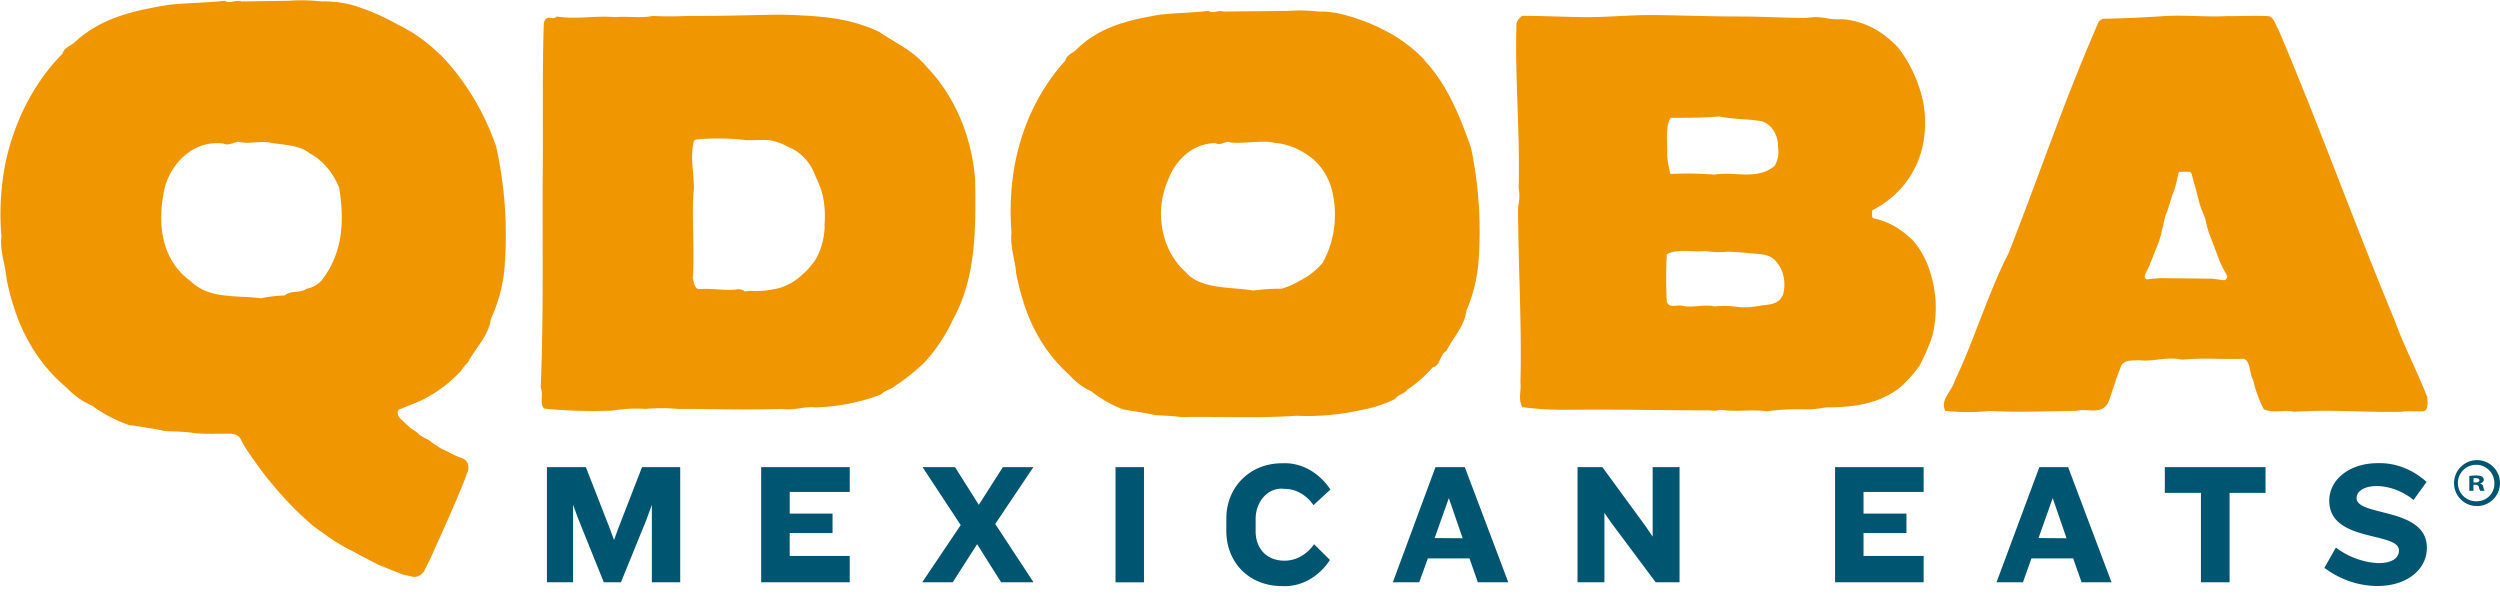 <svg xmlns="http://www.w3.org/2000/svg" fill="none" height="39" width="163"><path fill="#EF9600" d="M158.275 25.944c-.608-1.613-1.582-3.463-2.166-5.113-2.745-6.604-4.869-12.592-7.577-18.952-.176-.244-.243-.717-.608-.825-.828-.043-1.777 0-2.787 0-1.327.065-2.751-.093-4.114 0s-2.787.15-3.968.172l-.207.165c-2.342 5.364-3.748 9.666-5.89 15.124-1.309 2.517-2.276 5.772-3.518 8.332-.17.66-.961 1.198-.608 1.943.986.1 1.977.1 2.963 0 1.93.122 3.755 0 5.581 0 .718-.208 1.649.33 2.099-.58.274-.718.444-1.435.755-2.152.14-.66.791-.53 1.217-.573.931.122 1.789-.251 2.787-.043h.14c1.308-.122 2.635 0 3.876-.05.499.064.408 1.01.652 1.383.154.673.39 1.315.699 1.908.609.287 1.345 0 1.96.165 2.617-.165 4.418.05 6.998 0 .45-.08 1.059 0 1.448-.036.293-.043.311-.538.238-.868h.03Zm-13.083-7.809a1.16 1.16 0 0 1-.116.13h-.152l-.676-.094-3.316-.036c-.14 0-.676.043-.864.072a.279.279 0 0 1-.11 0 .397.397 0 0 1-.109-.108.194.194 0 0 1 0-.143c0-.05.042-.13.048-.136.161-.303.301-.62.42-.947l.201-.51c.043-.107.237-.558.268-.68.03-.122.079-.266.079-.266l.328-1.398c.053-.095.098-.196.134-.301l.305-.997c.067-.153.126-.311.176-.473.104-.33.183-.796.213-.904.031-.107.061-.136.164-.143h.56s.14 0 .171.222c0 0 .134.517.243.86l.262 1.026.061.18.316.817c0 .1.195.825.243.925l.244.638.073.187.353.946c.141.334.306.653.493.954.01.023.016.049.016.075a.191.191 0 0 1-.016.076M92.876 3.908a9.623 9.623 0 0 0-2.513-1.886A12.9 12.9 0 0 0 87.66.968a6.121 6.121 0 0 0-1.716-.215A10.337 10.337 0 0 0 84.022.71l-4.26.043c-.335-.122-.67.172-.974-.043-1.046.13-2.227.13-3.237.258-1.917.337-3.877.753-5.422 2.316-.238.208-.572.294-.676.674-1.67 1.834-2.824 4.226-3.304 6.856a17.322 17.322 0 0 0-.2 4.338c-.104.925.236 1.771.303 2.653.107.556.24 1.105.402 1.643.565 1.98 1.626 3.712 3.043 4.969.415.475.907.846 1.448 1.09.644.51 1.347.908 2.087 1.183.609.122 1.382.208 2.057.373.572.043 1.18.043 1.686.13 2.258-.044 5.282.085 7.54-.087a15.84 15.84 0 0 0 4.26-.38 7.952 7.952 0 0 0 2.19-.717c.238-.337.572-.294.773-.588a8.741 8.741 0 0 0 1.686-1.477c.505-.086.438-.84.876-1.054.408-.84 1.18-1.6 1.315-2.646.409-.95.67-1.976.772-3.034a26.578 26.578 0 0 0-.468-7.536c-.706-2.066-1.595-4.21-3.043-5.737v-.029Zm-6.584 13.159a4.7 4.7 0 0 1-1.564 1.247 5.29 5.29 0 0 1-1.169.51c-.62-.003-1.24.038-1.856.121-1.314-.25-3.414-.043-4.387-1.197-.78-.687-1.324-1.683-1.53-2.804a5.505 5.505 0 0 1 .41-3.298 3.87 3.87 0 0 1 1.236-1.679 3.028 3.028 0 0 1 1.807-.638c.261.165.56-.043.821-.086.56.208 2.434-.143 2.994.065a4.351 4.351 0 0 1 2.136.76c.722.443 1.284 1.18 1.582 2.072.24.812.32 1.678.233 2.531a6.339 6.339 0 0 1-.732 2.396M60.386 4.324c-.9-1.076-1.978-1.491-3.043-2.237-2.081-.99-4.047-1.047-6.365-1.133-3.043.043-3.159.086-6.177.086-.773.036-1.515.036-2.252 0-.803.165-1.576 0-2.434.079-1.339-.122-2.434.165-3.828-.043-.164.208-.401.043-.566.086-.164.043-.237.208-.267.373-.104 3.133-.037 6.604-.067 9.58-.037 4.625.067 9.458-.134 14.162.2.416-.103 1.076.231 1.363 1.485.148 2.977.19 4.467.129a9.178 9.178 0 0 1 2.148-.108c.699-.064 1.4-.064 2.1 0 3.158 0 3.7.08 6.821 0 .706.122 1.485-.186 2.16-.1a13.094 13.094 0 0 0 4.26-.839c.274-.294.676-.33.944-.58.69-.449 1.343-.974 1.947-1.571.75-.832 1.38-1.8 1.868-2.869 1.412-2.603 1.442-5.736 1.376-9.006-.219-2.85-1.36-5.49-3.19-7.372ZM53.77 14.736c-.02.73-.2 1.442-.523 2.065a4.65 4.65 0 0 1-.944 1.112c-.585.55-1.293.889-2.038.975a5.178 5.178 0 0 1-1.37.072c-.736.093-.036 0-.742-.108-.736.136-1.826-.079-2.568 0-.304-.036-.347-.437-.42-.717.146-1.664-.097-4.216.08-5.844 0-1.09-.269-2.051 0-3.112l.133-.086a15.506 15.506 0 0 1 3.31.05c1.279 0 1.631-.15 2.782.473.385.157.737.409 1.033.739.296.33.529.731.683 1.176.182.368.33.757.444 1.162.148.66.19 1.35.122 2.029M28.67 3.544a10.215 10.215 0 0 0-2.794-1.972A14.406 14.406 0 0 0 22.931.317a7.278 7.278 0 0 0-1.948-.223A11.887 11.887 0 0 0 18.8.051l-3.043.043c-.383-.136-.76.18-1.108-.043-1.186.137-2.525.137-3.65.266-2.18.358-4.4.81-6.16 2.466-.267.223-.65.316-.766.718C2.199 5.406.887 7.96.323 10.8a17.318 17.318 0 0 0-.231 4.618c-.11.982.268 1.878.347 2.818.116.595.268 1.18.456 1.75.661 2.136 1.863 3.98 3.445 5.284.479.514 1.04.91 1.649 1.17a9.09 9.09 0 0 0 2.373 1.254c.724.13 1.564.222 2.33.402.652.043 1.34.043 1.912.129.572.086 1.68.05 2.33.05.652 0 .73.301.87.574.14.272.287.473.445.717.444.624.894 1.29 1.424 1.907.53.649 1.088 1.264 1.673 1.843.299.287.609.567.925.846.317.28.797.581 1.126.832.551.382 1.125.717 1.716 1.004.347.208.706.38 1.047.56l.517.265.53.215 1.022.408c.237.072.48.1.712.165a.695.695 0 0 0 .47-.123.897.897 0 0 0 .321-.422l.03-.05c.073-.143.146-.294.226-.437.833-1.872 1.527-3.342 2.324-5.335l.146-.402a.746.746 0 0 0 .06-.54.67.67 0 0 0-.12-.242.549.549 0 0 0-.195-.157 5.538 5.538 0 0 1-.92-.409c-.176-.1-.437-.194-.608-.301-.17-.108-.535-.344-.608-.423-.073-.08-.572-.287-.749-.452-.255-.272-.517-.323-.767-.61l-.432-.401s-.359-.352-.097-.61l.353-.136c.39-.172.998-.38 1.375-.602a8.69 8.69 0 0 0 2.3-1.771c.135-.21.29-.4.463-.567.456-.896 1.339-1.7 1.491-2.825.465-.998.765-2.09.882-3.22a26.916 26.916 0 0 0-.535-8.024c-.804-2.309-2.054-4.364-3.651-6.002l-.03-.007Zm-7.614 14.635a1.752 1.752 0 0 1-1.059.646c-.438.315-1.028.079-1.424.437a9.006 9.006 0 0 0-1.564.187c-.413-.058-.845-.08-1.271-.1-1.217-.065-2.398-.137-3.28-.997-2.009-1.435-2.234-3.916-1.698-6.189.27-.906.794-1.677 1.485-2.186.691-.51 1.508-.728 2.318-.618.317.158.67-.072.986-.122.675.194 1.521-.1 2.197.093.81.108 1.825.158 2.434.66.85.454 1.533 1.25 1.93 2.245.322 1.979.316 4.087-1.06 5.944M124.709 15.676c-.715-.737-1.585-1.233-2.519-1.435a.152.152 0 0 1-.093-.058.204.204 0 0 1-.041-.114v-.236a.151.151 0 0 1 .009-.085.118.118 0 0 1 .052-.059c2.72-1.434 3.779-4.159 3.28-7.02-.283-1.304-.83-2.507-1.595-3.507a3.5 3.5 0 0 0-.468-.473c-.918-.847-2.032-1.347-3.195-1.434-1.217.043-1.169-.251-2.374-.086-1.442 0-2.835-.093-4.259-.093-2.27 0-4.047-.086-5.891-.094-1.296 0-2.605.122-4.004.137-1.248 0-2.915-.086-4.37-.086-.2.165-.37.33-.37.623-.098 3.586.243 6.935.145 10.613.073.397.06.809-.036 1.198 0 3.8.25 7.558.152 11.473.067.495-.17 1.155.134 1.607.941.121 1.888.179 2.836.172 3.456-.043 5.842.036 9.365.036.609.086.463-.094 1.004 0 1.138.086 1.643-.065 2.751.057a15.516 15.516 0 0 1 2.434-.122c.461.007.921-.036 1.375-.129 1.765 0 3.359-.2 4.735-1.205a7.94 7.94 0 0 0 1.369-1.484c.341-.627.628-1.293.858-1.986a7.592 7.592 0 0 0-.201-4.303 5.462 5.462 0 0 0-1.083-1.922v.015ZM108.942 7.68c1.144 0 2.081 0 3.146-.086 1.217.222 1.406.108 2.781.308.311.1.585.32.777.626a1.9 1.9 0 0 1 .282 1.06c.036.21.036.428-.002.64-.038.21-.112.41-.217.586-1.132.968-2.654.337-3.925.573a21.184 21.184 0 0 0-2.867-.043 6.308 6.308 0 0 1-.219-1.219c.031-.652-.152-1.957.244-2.445Zm7.302 11.545c-.322.717-.974.595-1.509.717-1.71.258-1.217-.093-2.982.036-.608-.158-1.43.115-2.069-.043-.341-.079-.87.194-1.01-.272a30.352 30.352 0 0 1 0-3.077c.663-.401 1.765-.122 2.501-.222a5.39 5.39 0 0 0 1.406.05c.608 0 1.217.072 1.825.122.907.072 1.26.158 1.71.975a2.502 2.502 0 0 1 .128 1.735"></path><path fill="#005671" d="m40.291 34.5-.255.709-.262-.71-1.576-4.044H35.66v7.508h1.704v-5.049l.353.954 1.65 4.095h1.119l1.661-4.08.353-.962v5.042h1.85v-7.508h-2.489l-1.57 4.044ZM49.627 37.963h5.775v-1.714h-3.913V34.75h2.793v-1.262H51.49v-1.413h3.913v-1.62h-5.775v7.508ZM67.378 30.455h-1.99l-1.57 2.46-1.552-2.46h-2.118l2.49 3.779-2.508 3.729h1.99l1.588-2.482 1.564 2.482h2.112l-2.495-3.8 2.489-3.708ZM74.588 30.455h-1.856v7.515h1.856v-7.515ZM83.705 31.875c.37-.008.736.083 1.071.267.336.184.63.455.864.794l1.101-1.018a3.96 3.96 0 0 0-1.39-1.304 3.295 3.295 0 0 0-1.744-.41c-2.197 0-3.65 1.635-3.65 3.585v.84c0 1.971 1.405 3.585 3.65 3.585.596.03 1.189-.11 1.73-.407a3.898 3.898 0 0 0 1.374-1.3l-1.035-1.025a2.592 2.592 0 0 1-.858.793 2.175 2.175 0 0 1-1.065.282c-1.217 0-1.886-.839-1.886-1.922v-.824c.002-.276.053-.547.15-.798.097-.25.237-.475.412-.657.175-.183.38-.32.604-.403.222-.083.458-.11.69-.078M93.594 30.455l-2.781 7.508h1.722l.56-1.556h2.714l.547 1.556h1.984l-2.836-7.508h-1.91Zm-.055 4.625.925-2.603.9 2.617-1.825-.014ZM107.754 34.987l-.438-.646-2.842-3.886h-1.619v7.508h1.753v-4.525l.444.645 2.897 3.88h1.558v-7.508h-1.753v4.532ZM119.646 37.963h5.775v-1.714h-3.919V34.75h2.799v-1.262h-2.799v-1.413h3.919v-1.62h-5.775v7.508ZM132.967 30.455l-2.793 7.508h1.722l.554-1.556h2.72l.548 1.556h1.953l-2.83-7.508h-1.874Zm-.055 4.625.925-2.603.901 2.617-1.826-.014ZM141.146 32.133h2.355v5.83h1.868v-5.83h2.343v-1.678h-6.566v1.678ZM153.65 32.477c0-.452.499-.789 1.351-.789.845.03 1.665.346 2.361.91l.852-1.175c-.908-.821-2.026-1.254-3.17-1.226-1.893 0-3.177 1.097-3.177 2.445 0 2.746 4.546 2 4.546 3.248 0 .445-.383.825-1.339.825-.984-.043-1.942-.392-2.775-1.011l-.748 1.32c1.042.778 2.252 1.188 3.487 1.182 1.825 0 3.195-1.025 3.195-2.495 0-2.66-4.583-2.015-4.583-3.234ZM161.5 30a1.502 1.502 0 0 0-1.061 2.56A1.502 1.502 0 0 0 163 31.5a1.501 1.501 0 0 0-1.5-1.5Zm0 2.682a1.19 1.19 0 1 1 1.133-1.182 1.139 1.139 0 0 1-1.133 1.182Z"></path><path fill="#005671" d="M161.708 31.509a.303.303 0 0 0 .163-.076.227.227 0 0 0 .073-.146.229.229 0 0 0-.028-.116.274.274 0 0 0-.084-.095.774.774 0 0 0-.391-.074c-.148 0-.295.01-.441.032V32h.267v-.39h.124a.246.246 0 0 1 .083.002.22.22 0 0 1 .074.03c.022.015.04.033.054.054.014.02.022.043.025.066a.633.633 0 0 0 .087.238H162a.64.64 0 0 1-.087-.243.245.245 0 0 0-.062-.142.322.322 0 0 0-.143-.09v-.016Zm-.31-.058h-.125v-.275h.143c.168 0 .242.058.242.148s-.118.137-.26.137"></path></svg>